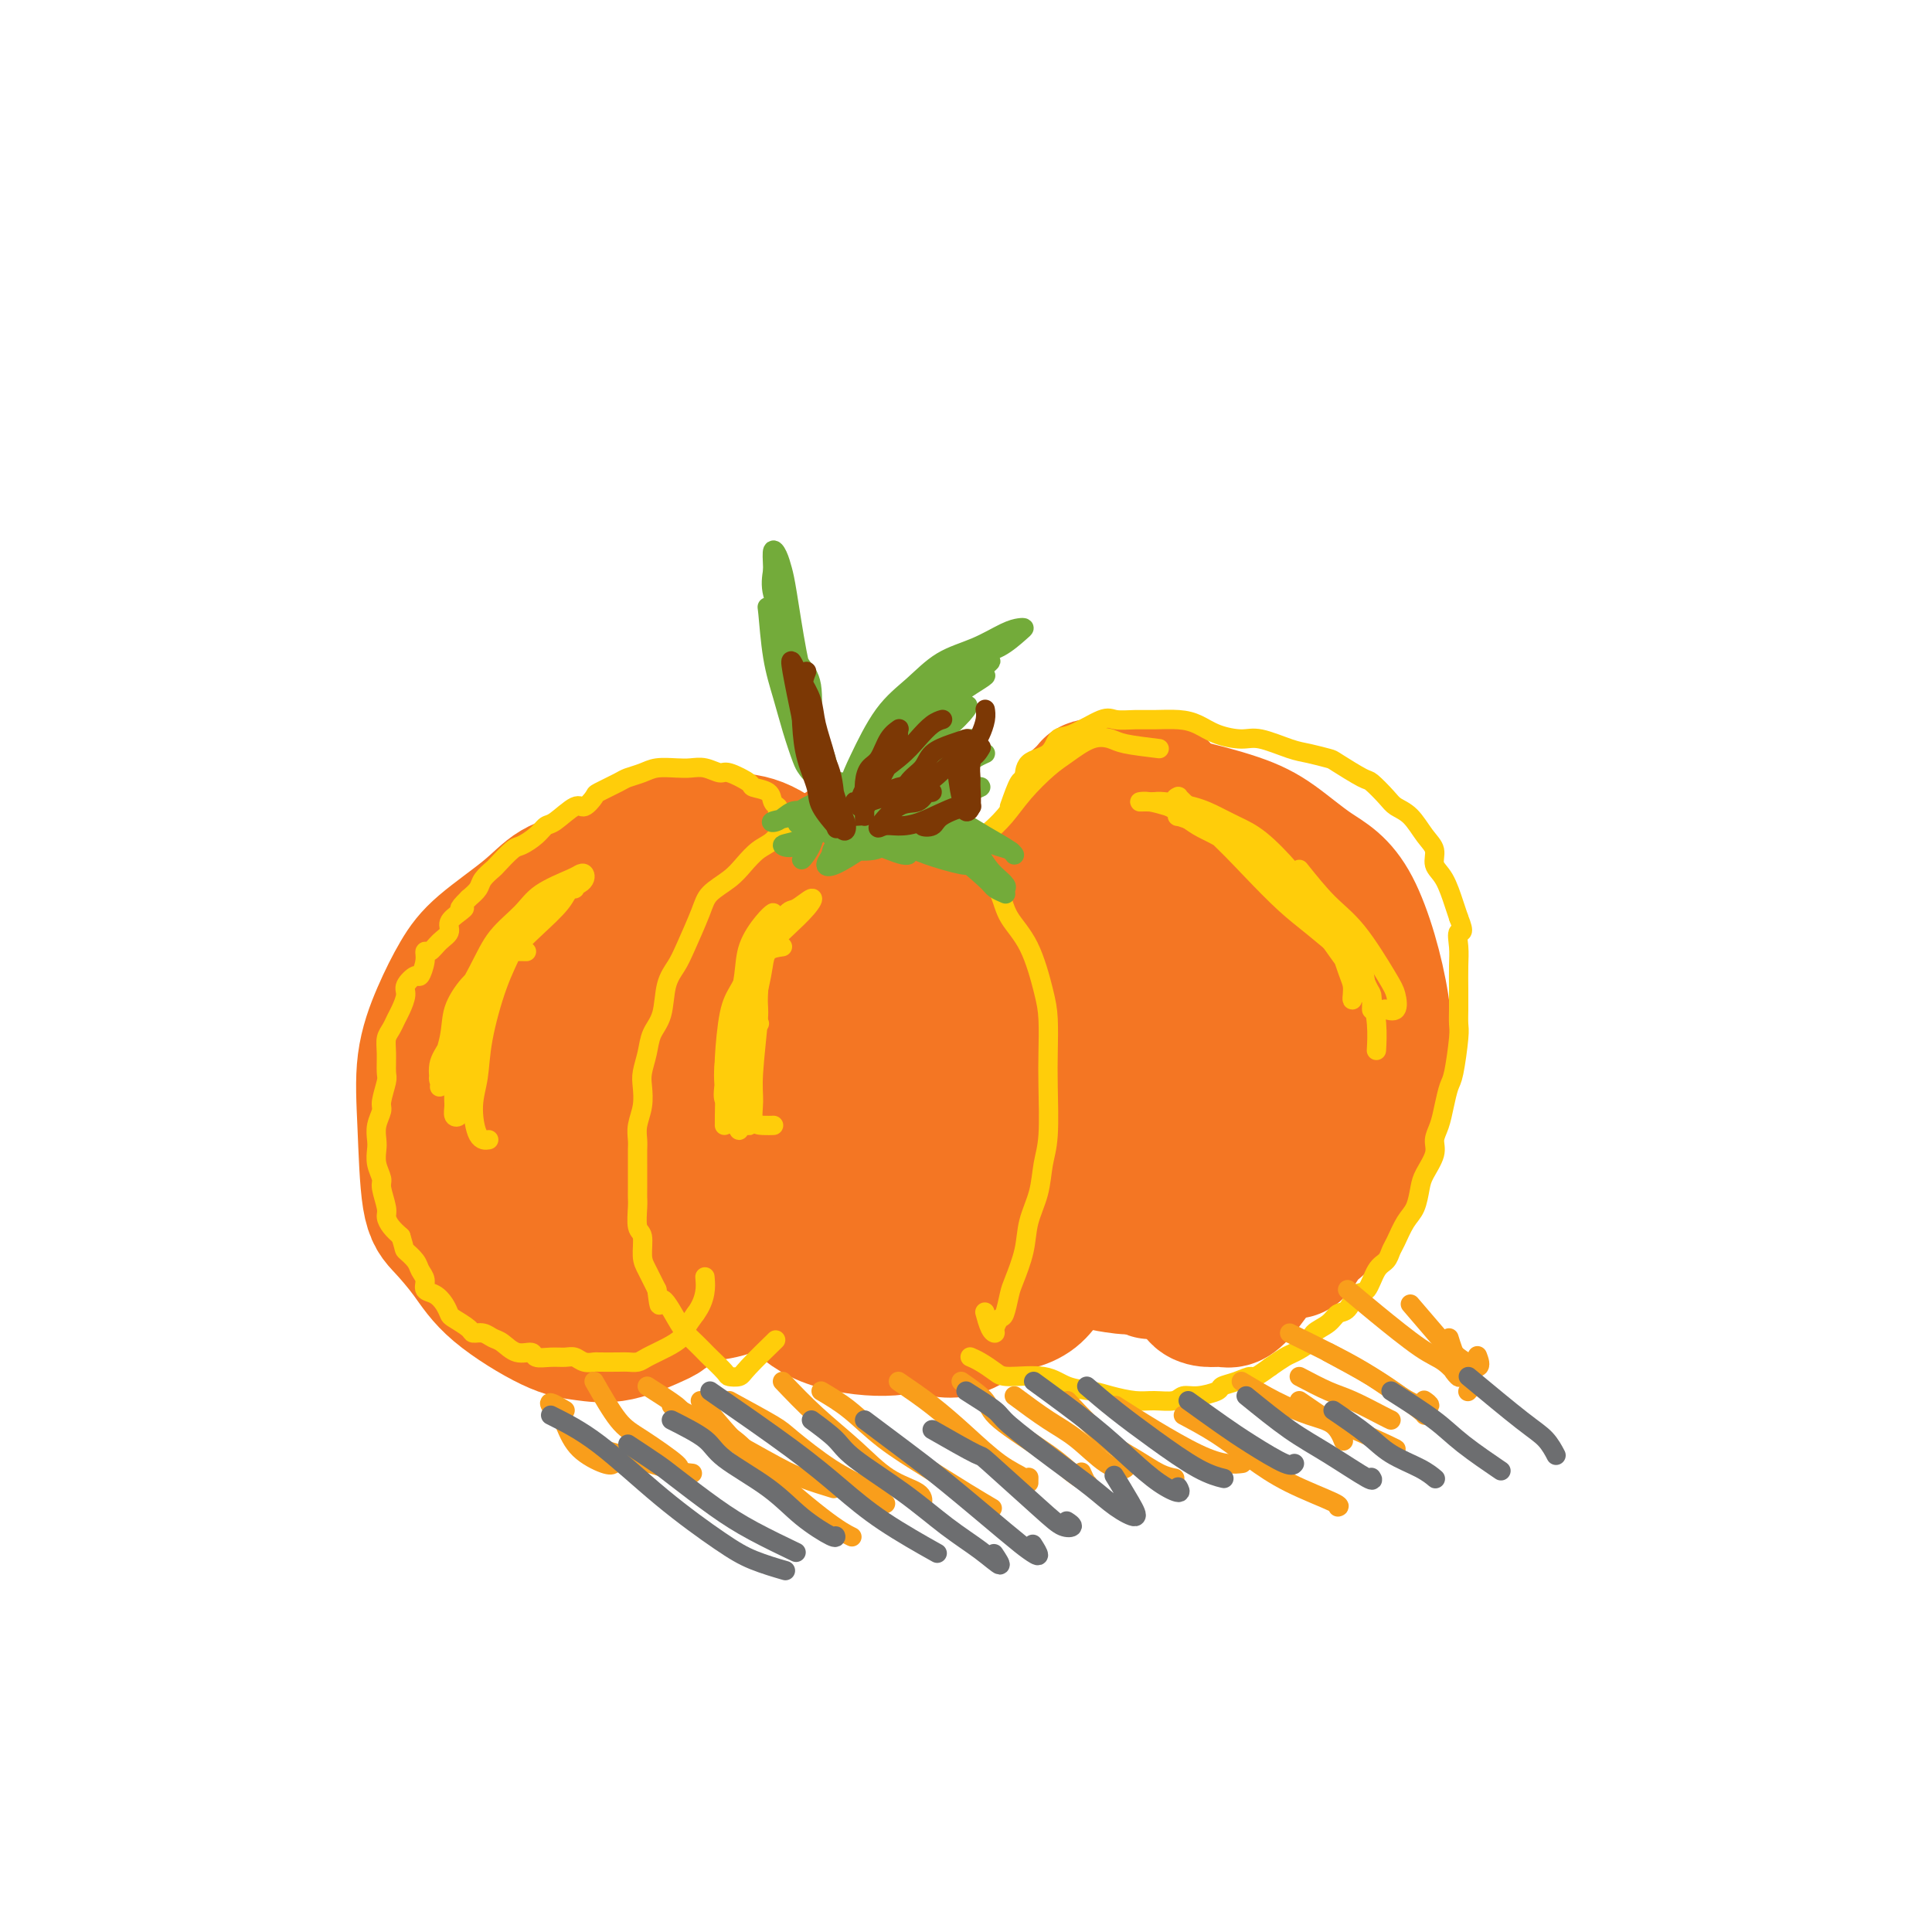 <svg viewBox='0 0 400 400' version='1.1' xmlns='http://www.w3.org/2000/svg' xmlns:xlink='http://www.w3.org/1999/xlink'><g fill='none' stroke='#F47623' stroke-width='28' stroke-linecap='round' stroke-linejoin='round'><path d='M149,181c-3.050,-0.398 -6.100,-0.796 -8,-1c-1.900,-0.204 -2.649,-0.213 -5,0c-2.351,0.213 -6.302,0.650 -9,1c-2.698,0.350 -4.143,0.614 -6,1c-1.857,0.386 -4.128,0.893 -6,2c-1.872,1.107 -3.346,2.815 -6,5c-2.654,2.185 -6.487,4.848 -9,7c-2.513,2.152 -3.705,3.794 -5,6c-1.295,2.206 -2.694,4.976 -4,8c-1.306,3.024 -2.520,6.302 -3,10c-0.480,3.698 -0.224,7.816 0,13c0.224,5.184 0.418,11.434 1,15c0.582,3.566 1.553,4.447 3,6c1.447,1.553 3.370,3.778 5,6c1.630,2.222 2.969,4.442 6,7c3.031,2.558 7.756,5.456 11,7c3.244,1.544 5.007,1.736 7,2c1.993,0.264 4.216,0.600 7,0c2.784,-0.600 6.128,-2.135 8,-3c1.872,-0.865 2.270,-1.058 6,-6c3.730,-4.942 10.790,-14.633 15,-22c4.210,-7.367 5.568,-12.411 7,-17c1.432,-4.589 2.938,-8.722 4,-13c1.062,-4.278 1.679,-8.701 2,-13c0.321,-4.299 0.346,-8.472 0,-11c-0.346,-2.528 -1.062,-3.409 -2,-5c-0.938,-1.591 -2.099,-3.890 -4,-6c-1.901,-2.110 -4.543,-4.031 -7,-5c-2.457,-0.969 -4.728,-0.984 -7,-1'/><path d='M150,174c-4.542,-1.201 -8.898,-1.203 -12,-1c-3.102,0.203 -4.949,0.610 -7,2c-2.051,1.390 -4.306,3.763 -6,5c-1.694,1.237 -2.827,1.338 -6,6c-3.173,4.662 -8.386,13.885 -11,20c-2.614,6.115 -2.631,9.122 -3,13c-0.369,3.878 -1.092,8.628 -1,13c0.092,4.372 0.998,8.364 2,12c1.002,3.636 2.101,6.914 4,10c1.899,3.086 4.598,5.981 7,8c2.402,2.019 4.508,3.164 7,4c2.492,0.836 5.370,1.363 8,2c2.630,0.637 5.012,1.385 9,0c3.988,-1.385 9.581,-4.904 14,-9c4.419,-4.096 7.662,-8.771 10,-14c2.338,-5.229 3.770,-11.013 5,-16c1.230,-4.987 2.256,-9.177 2,-13c-0.256,-3.823 -1.796,-7.279 -3,-10c-1.204,-2.721 -2.073,-4.707 -4,-7c-1.927,-2.293 -4.910,-4.892 -8,-7c-3.090,-2.108 -6.285,-3.723 -9,-5c-2.715,-1.277 -4.949,-2.214 -9,-2c-4.051,0.214 -9.920,1.579 -14,3c-4.080,1.421 -6.370,2.897 -9,6c-2.630,3.103 -5.602,7.834 -8,13c-2.398,5.166 -4.224,10.767 -5,16c-0.776,5.233 -0.501,10.098 0,14c0.501,3.902 1.227,6.840 3,10c1.773,3.160 4.593,6.543 7,9c2.407,2.457 4.402,3.988 7,5c2.598,1.012 5.799,1.506 9,2'/><path d='M129,263c4.077,0.105 9.768,-0.631 14,-2c4.232,-1.369 7.005,-3.370 10,-6c2.995,-2.630 6.212,-5.888 9,-10c2.788,-4.112 5.147,-9.079 7,-14c1.853,-4.921 3.201,-9.797 4,-14c0.799,-4.203 1.048,-7.732 0,-12c-1.048,-4.268 -3.394,-9.276 -5,-12c-1.606,-2.724 -2.471,-3.164 -4,-4c-1.529,-0.836 -3.721,-2.068 -7,-3c-3.279,-0.932 -7.644,-1.562 -11,-2c-3.356,-0.438 -5.702,-0.682 -8,0c-2.298,0.682 -4.547,2.291 -7,5c-2.453,2.709 -5.108,6.517 -7,11c-1.892,4.483 -3.019,9.642 -4,15c-0.981,5.358 -1.816,10.914 -1,18c0.816,7.086 3.284,15.702 5,21c1.716,5.298 2.679,7.279 4,9c1.321,1.721 2.998,3.183 5,4c2.002,0.817 4.327,0.989 8,1c3.673,0.011 8.693,-0.139 12,-2c3.307,-1.861 4.899,-5.432 7,-10c2.101,-4.568 4.710,-10.134 6,-15c1.290,-4.866 1.262,-9.033 1,-13c-0.262,-3.967 -0.758,-7.734 -2,-11c-1.242,-3.266 -3.229,-6.030 -5,-8c-1.771,-1.970 -3.326,-3.144 -5,-4c-1.674,-0.856 -3.468,-1.392 -5,-2c-1.532,-0.608 -2.802,-1.287 -5,0c-2.198,1.287 -5.322,4.539 -7,9c-1.678,4.461 -1.908,10.132 -1,16c0.908,5.868 2.954,11.934 5,18'/><path d='M142,246c2.030,4.642 4.604,7.247 6,9c1.396,1.753 1.612,2.654 4,3c2.388,0.346 6.946,0.137 10,-1c3.054,-1.137 4.604,-3.201 6,-7c1.396,-3.799 2.640,-9.334 3,-14c0.360,-4.666 -0.163,-8.464 -1,-12c-0.837,-3.536 -1.988,-6.810 -3,-9c-1.012,-2.190 -1.883,-3.297 -3,-4c-1.117,-0.703 -2.478,-1.001 -4,-1c-1.522,0.001 -3.206,0.302 -4,1c-0.794,0.698 -0.699,1.792 -1,6c-0.301,4.208 -0.998,11.530 -1,16c-0.002,4.470 0.692,6.088 2,8c1.308,1.912 3.231,4.118 4,5c0.769,0.882 0.385,0.441 0,0'/><path d='M187,171c-1.779,0.241 -3.559,0.481 -5,1c-1.441,0.519 -2.544,1.316 -4,2c-1.456,0.684 -3.266,1.255 -5,3c-1.734,1.745 -3.392,4.664 -5,7c-1.608,2.336 -3.166,4.088 -5,7c-1.834,2.912 -3.945,6.983 -6,12c-2.055,5.017 -4.055,10.978 -5,15c-0.945,4.022 -0.835,6.104 -1,11c-0.165,4.896 -0.606,12.607 0,18c0.606,5.393 2.260,8.469 4,11c1.740,2.531 3.567,4.516 5,6c1.433,1.484 2.471,2.467 4,4c1.529,1.533 3.548,3.617 7,5c3.452,1.383 8.338,2.065 12,2c3.662,-0.065 6.101,-0.877 9,-2c2.899,-1.123 6.258,-2.555 9,-4c2.742,-1.445 4.867,-2.901 7,-8c2.133,-5.099 4.272,-13.841 5,-20c0.728,-6.159 0.044,-9.735 0,-13c-0.044,-3.265 0.553,-6.218 0,-10c-0.553,-3.782 -2.255,-8.393 -4,-12c-1.745,-3.607 -3.534,-6.208 -5,-9c-1.466,-2.792 -2.609,-5.774 -4,-8c-1.391,-2.226 -3.031,-3.697 -5,-5c-1.969,-1.303 -4.268,-2.437 -6,-3c-1.732,-0.563 -2.898,-0.554 -5,0c-2.102,0.554 -5.141,1.654 -7,3c-1.859,1.346 -2.539,2.939 -4,5c-1.461,2.061 -3.703,4.589 -5,9c-1.297,4.411 -1.648,10.706 -2,17'/><path d='M166,215c-0.600,5.214 -1.100,9.750 0,17c1.100,7.250 3.800,17.214 6,23c2.200,5.786 3.900,7.392 5,9c1.100,1.608 1.599,3.216 4,5c2.401,1.784 6.702,3.744 10,5c3.298,1.256 5.592,1.807 8,1c2.408,-0.807 4.928,-2.974 7,-6c2.072,-3.026 3.695,-6.913 5,-12c1.305,-5.087 2.291,-11.375 3,-16c0.709,-4.625 1.141,-7.586 1,-13c-0.141,-5.414 -0.855,-13.279 -2,-18c-1.145,-4.721 -2.719,-6.297 -4,-8c-1.281,-1.703 -2.268,-3.533 -3,-5c-0.732,-1.467 -1.210,-2.571 -4,-4c-2.790,-1.429 -7.892,-3.182 -11,-4c-3.108,-0.818 -4.220,-0.702 -6,0c-1.780,0.702 -4.226,1.990 -6,4c-1.774,2.010 -2.874,4.743 -4,9c-1.126,4.257 -2.276,10.038 -2,18c0.276,7.962 1.980,18.106 4,24c2.020,5.894 4.356,7.538 6,9c1.644,1.462 2.597,2.742 4,4c1.403,1.258 3.258,2.494 7,3c3.742,0.506 9.373,0.280 13,-1c3.627,-1.280 5.250,-3.615 7,-7c1.750,-3.385 3.627,-7.819 5,-13c1.373,-5.181 2.244,-11.109 2,-16c-0.244,-4.891 -1.601,-8.744 -3,-13c-1.399,-4.256 -2.838,-8.915 -4,-11c-1.162,-2.085 -2.046,-1.596 -3,-2c-0.954,-0.404 -1.977,-1.702 -3,-3'/><path d='M208,194c-1.618,-1.126 -2.664,-1.441 -5,-1c-2.336,0.441 -5.964,1.640 -8,3c-2.036,1.360 -2.482,2.883 -4,6c-1.518,3.117 -4.110,7.829 -5,13c-0.890,5.171 -0.080,10.800 0,16c0.080,5.200 -0.572,9.970 0,14c0.572,4.030 2.366,7.319 4,10c1.634,2.681 3.107,4.753 5,6c1.893,1.247 4.206,1.667 6,2c1.794,0.333 3.068,0.578 5,-1c1.932,-1.578 4.523,-4.977 6,-8c1.477,-3.023 1.840,-5.668 2,-9c0.160,-3.332 0.116,-7.350 0,-12c-0.116,-4.650 -0.303,-9.931 -1,-13c-0.697,-3.069 -1.904,-3.926 -3,-6c-1.096,-2.074 -2.080,-5.364 -3,-7c-0.920,-1.636 -1.777,-1.617 -3,-2c-1.223,-0.383 -2.812,-1.167 -4,-2c-1.188,-0.833 -1.974,-1.715 -3,0c-1.026,1.715 -2.293,6.028 -3,11c-0.707,4.972 -0.853,10.604 0,17c0.853,6.396 2.706,13.554 4,19c1.294,5.446 2.028,9.178 3,12c0.972,2.822 2.180,4.734 3,6c0.820,1.266 1.251,1.886 3,2c1.749,0.114 4.817,-0.277 7,-2c2.183,-1.723 3.481,-4.778 4,-6c0.519,-1.222 0.260,-0.611 0,0'/><path d='M240,163c-1.766,1.447 -3.532,2.894 -5,4c-1.468,1.106 -2.638,1.872 -4,4c-1.362,2.128 -2.917,5.620 -4,10c-1.083,4.380 -1.696,9.650 -2,15c-0.304,5.350 -0.299,10.782 0,15c0.299,4.218 0.894,7.222 2,10c1.106,2.778 2.724,5.330 4,7c1.276,1.670 2.210,2.459 3,3c0.790,0.541 1.436,0.836 2,1c0.564,0.164 1.047,0.198 1,-3c-0.047,-3.198 -0.625,-9.629 -1,-14c-0.375,-4.371 -0.548,-6.683 -1,-9c-0.452,-2.317 -1.184,-4.640 -2,-7c-0.816,-2.360 -1.716,-4.756 -2,-7c-0.284,-2.244 0.048,-4.335 0,-7c-0.048,-2.665 -0.476,-5.904 0,-8c0.476,-2.096 1.858,-3.051 3,-4c1.142,-0.949 2.045,-1.894 3,-3c0.955,-1.106 1.960,-2.372 3,-3c1.040,-0.628 2.113,-0.617 5,0c2.887,0.617 7.587,1.842 11,3c3.413,1.158 5.540,2.251 8,4c2.460,1.749 5.254,4.155 8,6c2.746,1.845 5.445,3.130 8,8c2.555,4.870 4.966,13.324 6,20c1.034,6.676 0.689,11.573 0,16c-0.689,4.427 -1.724,8.384 -3,12c-1.276,3.616 -2.793,6.890 -4,9c-1.207,2.110 -2.103,3.055 -3,4'/><path d='M276,249c-2.574,5.061 -4.010,5.212 -5,6c-0.990,0.788 -1.533,2.211 -2,3c-0.467,0.789 -0.856,0.944 -1,1c-0.144,0.056 -0.042,0.013 0,-4c0.042,-4.013 0.023,-11.998 0,-18c-0.023,-6.002 -0.049,-10.022 -1,-14c-0.951,-3.978 -2.827,-7.914 -4,-12c-1.173,-4.086 -1.643,-8.321 -3,-12c-1.357,-3.679 -3.602,-6.802 -5,-9c-1.398,-2.198 -1.948,-3.470 -3,-5c-1.052,-1.530 -2.607,-3.316 -4,-5c-1.393,-1.684 -2.626,-3.264 -4,-4c-1.374,-0.736 -2.891,-0.628 -4,-1c-1.109,-0.372 -1.811,-1.224 -3,-2c-1.189,-0.776 -2.866,-1.476 -4,-2c-1.134,-0.524 -1.725,-0.872 -2,-1c-0.275,-0.128 -0.232,-0.037 -1,0c-0.768,0.037 -2.346,0.021 -3,0c-0.654,-0.021 -0.386,-0.048 -1,0c-0.614,0.048 -2.112,0.171 -3,1c-0.888,0.829 -1.166,2.365 -2,4c-0.834,1.635 -2.222,3.369 -3,5c-0.778,1.631 -0.944,3.160 -1,5c-0.056,1.840 -0.003,3.990 0,5c0.003,1.010 -0.045,0.880 0,-1c0.045,-1.880 0.183,-5.509 1,-8c0.817,-2.491 2.312,-3.843 3,-6c0.688,-2.157 0.570,-5.119 1,-7c0.430,-1.881 1.409,-2.680 2,-3c0.591,-0.320 0.796,-0.160 1,0'/><path d='M225,165c1.403,-4.006 0.911,-1.522 0,1c-0.911,2.522 -2.239,5.082 -3,8c-0.761,2.918 -0.954,6.192 -1,11c-0.046,4.808 0.054,11.148 0,16c-0.054,4.852 -0.264,8.216 0,11c0.264,2.784 1.001,4.989 2,6c0.999,1.011 2.259,0.829 3,1c0.741,0.171 0.964,0.695 2,0c1.036,-0.695 2.884,-2.609 4,-4c1.116,-1.391 1.501,-2.260 3,-5c1.499,-2.740 4.111,-7.351 5,-10c0.889,-2.649 0.054,-3.335 0,-4c-0.054,-0.665 0.672,-1.308 1,-2c0.328,-0.692 0.256,-1.431 0,1c-0.256,2.431 -0.698,8.034 -1,13c-0.302,4.966 -0.466,9.296 -1,13c-0.534,3.704 -1.440,6.783 -2,9c-0.560,2.217 -0.775,3.571 -1,5c-0.225,1.429 -0.459,2.933 -1,4c-0.541,1.067 -1.390,1.697 -2,2c-0.610,0.303 -0.983,0.277 -1,0c-0.017,-0.277 0.320,-0.807 0,-2c-0.320,-1.193 -1.299,-3.050 -1,-5c0.299,-1.950 1.876,-3.993 3,-5c1.124,-1.007 1.795,-0.978 3,-1c1.205,-0.022 2.945,-0.096 4,0c1.055,0.096 1.426,0.363 2,1c0.574,0.637 1.350,1.645 1,4c-0.350,2.355 -1.825,6.057 -3,9c-1.175,2.943 -2.050,5.127 -3,7c-0.950,1.873 -1.975,3.437 -3,5'/><path d='M235,254c-1.748,3.681 -1.618,2.384 -2,2c-0.382,-0.384 -1.277,0.144 -1,0c0.277,-0.144 1.725,-0.959 3,-2c1.275,-1.041 2.377,-2.308 4,-4c1.623,-1.692 3.768,-3.808 6,-6c2.232,-2.192 4.550,-4.461 7,-7c2.450,-2.539 5.030,-5.348 7,-7c1.970,-1.652 3.328,-2.147 3,-2c-0.328,0.147 -2.344,0.935 -5,3c-2.656,2.065 -5.954,5.408 -9,8c-3.046,2.592 -5.842,4.434 -8,6c-2.158,1.566 -3.678,2.855 -5,4c-1.322,1.145 -2.445,2.147 -3,3c-0.555,0.853 -0.540,1.559 -1,2c-0.460,0.441 -1.394,0.618 0,1c1.394,0.382 5.118,0.968 8,1c2.882,0.032 4.924,-0.490 7,-1c2.076,-0.510 4.186,-1.007 6,-2c1.814,-0.993 3.333,-2.483 4,-3c0.667,-0.517 0.481,-0.062 -1,0c-1.481,0.062 -4.256,-0.268 -7,0c-2.744,0.268 -5.457,1.133 -8,2c-2.543,0.867 -4.916,1.737 -7,3c-2.084,1.263 -3.878,2.918 -5,4c-1.122,1.082 -1.573,1.590 -1,2c0.573,0.410 2.170,0.723 4,1c1.830,0.277 3.893,0.517 7,0c3.107,-0.517 7.260,-1.793 10,-3c2.740,-1.207 4.069,-2.345 5,-3c0.931,-0.655 1.466,-0.828 2,-1'/><path d='M255,255c2.374,-1.015 -0.191,-0.052 -2,0c-1.809,0.052 -2.861,-0.806 -5,0c-2.139,0.806 -5.364,3.277 -7,5c-1.636,1.723 -1.681,2.699 -2,3c-0.319,0.301 -0.910,-0.074 -1,0c-0.090,0.074 0.322,0.597 1,0c0.678,-0.597 1.622,-2.313 2,-3c0.378,-0.687 0.189,-0.343 0,0'/><path d='M261,241c-1.113,2.046 -2.225,4.091 -3,6c-0.775,1.909 -1.212,3.680 -2,5c-0.788,1.320 -1.925,2.188 -3,4c-1.075,1.812 -2.087,4.566 -3,6c-0.913,1.434 -1.727,1.547 -2,2c-0.273,0.453 -0.005,1.247 0,2c0.005,0.753 -0.255,1.464 0,2c0.255,0.536 1.023,0.895 2,1c0.977,0.105 2.163,-0.045 3,0c0.837,0.045 1.326,0.285 2,0c0.674,-0.285 1.532,-1.097 3,-3c1.468,-1.903 3.545,-4.899 5,-7c1.455,-2.101 2.287,-3.306 3,-5c0.713,-1.694 1.305,-3.876 2,-6c0.695,-2.124 1.492,-4.189 2,-6c0.508,-1.811 0.727,-3.368 1,-6c0.273,-2.632 0.600,-6.339 0,-9c-0.600,-2.661 -2.126,-4.277 -3,-6c-0.874,-1.723 -1.094,-3.554 -2,-5c-0.906,-1.446 -2.497,-2.507 -4,-5c-1.503,-2.493 -2.917,-6.417 -4,-9c-1.083,-2.583 -1.834,-3.827 -3,-5c-1.166,-1.173 -2.747,-2.277 -4,-3c-1.253,-0.723 -2.178,-1.064 -3,-2c-0.822,-0.936 -1.540,-2.467 -4,-3c-2.460,-0.533 -6.662,-0.066 -9,0c-2.338,0.066 -2.811,-0.267 -4,0c-1.189,0.267 -3.095,1.133 -5,2'/><path d='M226,191c-3.624,0.770 -3.683,1.694 -4,2c-0.317,0.306 -0.890,-0.007 -1,0c-0.110,0.007 0.243,0.334 1,0c0.757,-0.334 1.917,-1.327 3,-2c1.083,-0.673 2.089,-1.024 2,-1c-0.089,0.024 -1.271,0.423 -3,1c-1.729,0.577 -4.004,1.333 -6,2c-1.996,0.667 -3.713,1.244 -5,2c-1.287,0.756 -2.142,1.691 -3,2c-0.858,0.309 -1.717,-0.009 -2,0c-0.283,0.009 0.012,0.346 1,0c0.988,-0.346 2.670,-1.374 4,-2c1.330,-0.626 2.308,-0.852 4,-2c1.692,-1.148 4.097,-3.220 5,-4c0.903,-0.780 0.302,-0.269 0,0c-0.302,0.269 -0.305,0.295 -1,1c-0.695,0.705 -2.081,2.087 -3,3c-0.919,0.913 -1.371,1.355 -2,2c-0.629,0.645 -1.437,1.492 -2,2c-0.563,0.508 -0.882,0.675 -1,1c-0.118,0.325 -0.034,0.807 0,1c0.034,0.193 0.017,0.096 0,0'/></g>
<g fill='none' stroke='#FFCD0A' stroke-width='4' stroke-linecap='round' stroke-linejoin='round'><path d='M162,173c-0.451,-2.016 -0.903,-4.032 -1,-5c-0.097,-0.968 0.160,-0.888 0,-1c-0.160,-0.112 -0.736,-0.416 -1,-1c-0.264,-0.584 -0.216,-1.448 -1,-2c-0.784,-0.552 -2.401,-0.793 -3,-1c-0.599,-0.207 -0.180,-0.381 -1,-1c-0.820,-0.619 -2.879,-1.682 -4,-2c-1.121,-0.318 -1.304,0.110 -2,0c-0.696,-0.110 -1.904,-0.759 -3,-1c-1.096,-0.241 -2.080,-0.075 -3,0c-0.920,0.075 -1.777,0.061 -3,0c-1.223,-0.061 -2.811,-0.167 -4,0c-1.189,0.167 -1.977,0.607 -3,1c-1.023,0.393 -2.281,0.741 -3,1c-0.719,0.259 -0.901,0.431 -2,1c-1.099,0.569 -3.117,1.536 -4,2c-0.883,0.464 -0.631,0.424 -1,1c-0.369,0.576 -1.357,1.768 -2,2c-0.643,0.232 -0.939,-0.494 -2,0c-1.061,0.494 -2.888,2.210 -4,3c-1.112,0.790 -1.510,0.653 -2,1c-0.490,0.347 -1.072,1.177 -2,2c-0.928,0.823 -2.203,1.638 -3,2c-0.797,0.362 -1.116,0.271 -2,1c-0.884,0.729 -2.334,2.278 -3,3c-0.666,0.722 -0.550,0.616 -1,1c-0.450,0.384 -1.467,1.257 -2,2c-0.533,0.743 -0.581,1.355 -1,2c-0.419,0.645 -1.210,1.322 -2,2'/><path d='M97,186c-2.985,2.893 -1.447,2.126 -1,2c0.447,-0.126 -0.198,0.391 -1,1c-0.802,0.609 -1.760,1.311 -2,2c-0.240,0.689 0.238,1.366 0,2c-0.238,0.634 -1.191,1.225 -2,2c-0.809,0.775 -1.472,1.733 -2,2c-0.528,0.267 -0.920,-0.157 -1,0c-0.080,0.157 0.151,0.894 0,2c-0.151,1.106 -0.684,2.579 -1,3c-0.316,0.421 -0.413,-0.211 -1,0c-0.587,0.211 -1.663,1.264 -2,2c-0.337,0.736 0.063,1.155 0,2c-0.063,0.845 -0.591,2.115 -1,3c-0.409,0.885 -0.698,1.386 -1,2c-0.302,0.614 -0.616,1.342 -1,2c-0.384,0.658 -0.839,1.248 -1,2c-0.161,0.752 -0.028,1.667 0,3c0.028,1.333 -0.049,3.084 0,4c0.049,0.916 0.223,0.998 0,2c-0.223,1.002 -0.844,2.925 -1,4c-0.156,1.075 0.153,1.302 0,2c-0.153,0.698 -0.769,1.868 -1,3c-0.231,1.132 -0.077,2.227 0,3c0.077,0.773 0.077,1.226 0,2c-0.077,0.774 -0.231,1.870 0,3c0.231,1.130 0.849,2.295 1,3c0.151,0.705 -0.164,0.951 0,2c0.164,1.049 0.807,2.900 1,4c0.193,1.100 -0.063,1.450 0,2c0.063,0.550 0.447,1.300 1,2c0.553,0.700 1.277,1.350 2,2'/><path d='M83,256c0.890,2.905 0.615,2.666 1,3c0.385,0.334 1.429,1.240 2,2c0.571,0.760 0.667,1.372 1,2c0.333,0.628 0.902,1.271 1,2c0.098,0.729 -0.274,1.542 0,2c0.274,0.458 1.194,0.560 2,1c0.806,0.440 1.496,1.218 2,2c0.504,0.782 0.820,1.568 1,2c0.180,0.432 0.222,0.511 1,1c0.778,0.489 2.291,1.386 3,2c0.709,0.614 0.615,0.943 1,1c0.385,0.057 1.249,-0.157 2,0c0.751,0.157 1.390,0.687 2,1c0.610,0.313 1.191,0.409 2,1c0.809,0.591 1.844,1.675 3,2c1.156,0.325 2.431,-0.110 3,0c0.569,0.110 0.431,0.765 1,1c0.569,0.235 1.845,0.049 3,0c1.155,-0.049 2.191,0.039 3,0c0.809,-0.039 1.393,-0.207 2,0c0.607,0.207 1.236,0.787 2,1c0.764,0.213 1.661,0.058 2,0c0.339,-0.058 0.119,-0.018 1,0c0.881,0.018 2.861,0.013 4,0c1.139,-0.013 1.436,-0.034 2,0c0.564,0.034 1.393,0.123 2,0c0.607,-0.123 0.991,-0.458 2,-1c1.009,-0.542 2.641,-1.290 4,-2c1.359,-0.710 2.443,-1.384 3,-2c0.557,-0.616 0.588,-1.176 1,-2c0.412,-0.824 1.206,-1.912 2,-3'/><path d='M144,272c2.311,-3.111 2.089,-5.889 2,-7c-0.089,-1.111 -0.044,-0.556 0,0'/><path d='M168,169c-1.845,0.547 -3.689,1.094 -5,2c-1.311,0.906 -2.088,2.171 -3,3c-0.912,0.829 -1.958,1.222 -3,2c-1.042,0.778 -2.079,1.941 -3,3c-0.921,1.059 -1.727,2.016 -3,3c-1.273,0.984 -3.014,1.997 -4,3c-0.986,1.003 -1.219,1.997 -2,4c-0.781,2.003 -2.111,5.014 -3,7c-0.889,1.986 -1.337,2.946 -2,4c-0.663,1.054 -1.540,2.200 -2,4c-0.460,1.800 -0.502,4.252 -1,6c-0.498,1.748 -1.453,2.792 -2,4c-0.547,1.208 -0.686,2.581 -1,4c-0.314,1.419 -0.802,2.884 -1,4c-0.198,1.116 -0.106,1.884 0,3c0.106,1.116 0.224,2.579 0,4c-0.224,1.421 -0.792,2.801 -1,4c-0.208,1.199 -0.056,2.219 0,3c0.056,0.781 0.015,1.323 0,2c-0.015,0.677 -0.005,1.488 0,3c0.005,1.512 0.005,3.726 0,5c-0.005,1.274 -0.016,1.608 0,2c0.016,0.392 0.059,0.841 0,2c-0.059,1.159 -0.220,3.026 0,4c0.220,0.974 0.822,1.055 1,2c0.178,0.945 -0.067,2.754 0,4c0.067,1.246 0.448,1.927 1,3c0.552,1.073 1.276,2.536 2,4'/><path d='M136,267c0.689,5.512 0.413,2.293 1,2c0.587,-0.293 2.039,2.339 3,4c0.961,1.661 1.431,2.350 2,3c0.569,0.650 1.236,1.260 2,2c0.764,0.740 1.623,1.611 2,2c0.377,0.389 0.272,0.298 1,1c0.728,0.702 2.291,2.198 3,3c0.709,0.802 0.566,0.911 1,1c0.434,0.089 1.446,0.158 2,0c0.554,-0.158 0.649,-0.542 2,-2c1.351,-1.458 3.957,-3.988 5,-5c1.043,-1.012 0.521,-0.506 0,0'/><path d='M194,174c0.404,0.075 0.808,0.150 1,0c0.192,-0.150 0.171,-0.527 1,0c0.829,0.527 2.508,1.956 4,3c1.492,1.044 2.799,1.703 4,3c1.201,1.297 2.297,3.232 3,5c0.703,1.768 1.011,3.367 2,5c0.989,1.633 2.657,3.299 4,6c1.343,2.701 2.361,6.438 3,9c0.639,2.562 0.900,3.951 1,6c0.100,2.049 0.039,4.759 0,7c-0.039,2.241 -0.056,4.012 0,7c0.056,2.988 0.185,7.192 0,10c-0.185,2.808 -0.683,4.219 -1,6c-0.317,1.781 -0.452,3.931 -1,6c-0.548,2.069 -1.509,4.057 -2,6c-0.491,1.943 -0.513,3.839 -1,6c-0.487,2.161 -1.441,4.585 -2,6c-0.559,1.415 -0.723,1.819 -1,3c-0.277,1.181 -0.665,3.139 -1,4c-0.335,0.861 -0.615,0.626 -1,1c-0.385,0.374 -0.874,1.357 -1,2c-0.126,0.643 0.111,0.946 0,1c-0.111,0.054 -0.568,-0.139 -1,-1c-0.432,-0.861 -0.838,-2.389 -1,-3c-0.162,-0.611 -0.081,-0.306 0,0'/><path d='M209,167c0.733,-2.081 1.467,-4.162 2,-5c0.533,-0.838 0.867,-0.432 1,-1c0.133,-0.568 0.067,-2.111 1,-3c0.933,-0.889 2.867,-1.124 4,-2c1.133,-0.876 1.464,-2.392 2,-3c0.536,-0.608 1.275,-0.306 3,-1c1.725,-0.694 4.436,-2.383 6,-3c1.564,-0.617 1.983,-0.163 3,0c1.017,0.163 2.633,0.036 4,0c1.367,-0.036 2.484,0.019 4,0c1.516,-0.019 3.432,-0.112 5,0c1.568,0.112 2.790,0.429 4,1c1.210,0.571 2.409,1.396 4,2c1.591,0.604 3.575,0.989 5,1c1.425,0.011 2.290,-0.350 4,0c1.710,0.350 4.266,1.411 6,2c1.734,0.589 2.648,0.705 4,1c1.352,0.295 3.143,0.768 4,1c0.857,0.232 0.781,0.222 2,1c1.219,0.778 3.733,2.342 5,3c1.267,0.658 1.287,0.410 2,1c0.713,0.590 2.118,2.020 3,3c0.882,0.980 1.240,1.512 2,2c0.760,0.488 1.922,0.933 3,2c1.078,1.067 2.071,2.758 3,4c0.929,1.242 1.793,2.037 2,3c0.207,0.963 -0.244,2.093 0,3c0.244,0.907 1.181,1.590 2,3c0.819,1.410 1.520,3.546 2,5c0.480,1.454 0.740,2.227 1,3'/><path d='M302,190c1.547,3.793 0.415,2.776 0,3c-0.415,0.224 -0.111,1.688 0,3c0.111,1.312 0.031,2.472 0,4c-0.031,1.528 -0.011,3.425 0,5c0.011,1.575 0.014,2.829 0,4c-0.014,1.171 -0.045,2.259 0,3c0.045,0.741 0.167,1.136 0,3c-0.167,1.864 -0.623,5.199 -1,7c-0.377,1.801 -0.673,2.070 -1,3c-0.327,0.930 -0.683,2.521 -1,4c-0.317,1.479 -0.596,2.845 -1,4c-0.404,1.155 -0.934,2.098 -1,3c-0.066,0.902 0.330,1.762 0,3c-0.330,1.238 -1.388,2.853 -2,4c-0.612,1.147 -0.780,1.826 -1,3c-0.220,1.174 -0.492,2.843 -1,4c-0.508,1.157 -1.252,1.802 -2,3c-0.748,1.198 -1.499,2.949 -2,4c-0.501,1.051 -0.753,1.403 -1,2c-0.247,0.597 -0.489,1.439 -1,2c-0.511,0.561 -1.292,0.842 -2,2c-0.708,1.158 -1.343,3.192 -2,4c-0.657,0.808 -1.336,0.391 -2,1c-0.664,0.609 -1.314,2.246 -2,3c-0.686,0.754 -1.409,0.626 -2,1c-0.591,0.374 -1.049,1.251 -2,2c-0.951,0.749 -2.393,1.369 -3,2c-0.607,0.631 -0.379,1.272 -1,2c-0.621,0.728 -2.090,1.542 -3,2c-0.910,0.458 -1.260,0.559 -2,1c-0.740,0.441 -1.870,1.220 -3,2'/><path d='M263,283c-3.866,2.881 -3.532,2.082 -4,2c-0.468,-0.082 -1.740,0.551 -3,1c-1.260,0.449 -2.510,0.713 -3,1c-0.490,0.287 -0.220,0.599 -1,1c-0.780,0.401 -2.608,0.893 -4,1c-1.392,0.107 -2.347,-0.170 -3,0c-0.653,0.170 -1.005,0.788 -2,1c-0.995,0.212 -2.632,0.016 -4,0c-1.368,-0.016 -2.466,0.146 -4,0c-1.534,-0.146 -3.503,-0.599 -5,-1c-1.497,-0.401 -2.522,-0.751 -4,-1c-1.478,-0.249 -3.411,-0.399 -5,-1c-1.589,-0.601 -2.836,-1.653 -5,-2c-2.164,-0.347 -5.246,0.012 -7,0c-1.754,-0.012 -2.182,-0.395 -3,-1c-0.818,-0.605 -2.028,-1.432 -3,-2c-0.972,-0.568 -1.706,-0.877 -2,-1c-0.294,-0.123 -0.147,-0.062 0,0'/><path d='M240,155c-2.706,-0.330 -5.412,-0.659 -7,-1c-1.588,-0.341 -2.059,-0.693 -3,-1c-0.941,-0.307 -2.351,-0.567 -4,0c-1.649,0.567 -3.535,1.963 -5,3c-1.465,1.037 -2.509,1.714 -4,3c-1.491,1.286 -3.431,3.180 -5,5c-1.569,1.820 -2.769,3.567 -4,5c-1.231,1.433 -2.495,2.552 -3,3c-0.505,0.448 -0.253,0.224 0,0'/></g>
<g fill='none' stroke='#73AB3A' stroke-width='4' stroke-linecap='round' stroke-linejoin='round'><path d='M160,118c-0.249,1.543 -0.499,3.087 0,5c0.499,1.913 1.745,4.197 3,8c1.255,3.803 2.518,9.127 4,14c1.482,4.873 3.181,9.296 4,12c0.819,2.704 0.757,3.687 1,5c0.243,1.313 0.792,2.954 1,4c0.208,1.046 0.074,1.496 0,2c-0.074,0.504 -0.087,1.063 0,1c0.087,-0.063 0.275,-0.748 0,-2c-0.275,-1.252 -1.014,-3.071 -2,-5c-0.986,-1.929 -2.219,-3.969 -3,-6c-0.781,-2.031 -1.110,-4.054 -2,-7c-0.890,-2.946 -2.343,-6.817 -3,-9c-0.657,-2.183 -0.519,-2.679 -1,-4c-0.481,-1.321 -1.579,-3.468 -2,-5c-0.421,-1.532 -0.163,-2.450 0,-3c0.163,-0.550 0.232,-0.733 0,-1c-0.232,-0.267 -0.764,-0.619 -1,-1c-0.236,-0.381 -0.176,-0.793 0,1c0.176,1.793 0.467,5.789 1,9c0.533,3.211 1.310,5.636 2,8c0.690,2.364 1.295,4.665 2,7c0.705,2.335 1.509,4.703 2,6c0.491,1.297 0.668,1.523 1,2c0.332,0.477 0.820,1.205 1,1c0.180,-0.205 0.051,-1.344 0,-3c-0.051,-1.656 -0.026,-3.828 0,-6'/><path d='M168,151c-0.134,-2.608 -0.470,-4.628 -1,-7c-0.530,-2.372 -1.256,-5.097 -2,-9c-0.744,-3.903 -1.506,-8.986 -2,-12c-0.494,-3.014 -0.720,-3.961 -1,-5c-0.280,-1.039 -0.614,-2.169 -1,-3c-0.386,-0.831 -0.823,-1.362 -1,-1c-0.177,0.362 -0.093,1.616 0,4c0.093,2.384 0.197,5.897 1,9c0.803,3.103 2.306,5.797 3,9c0.694,3.203 0.578,6.917 1,10c0.422,3.083 1.383,5.535 2,7c0.617,1.465 0.891,1.942 1,2c0.109,0.058 0.054,-0.303 0,-1c-0.054,-0.697 -0.107,-1.730 0,-4c0.107,-2.270 0.374,-5.776 0,-8c-0.374,-2.224 -1.390,-3.167 -2,-4c-0.610,-0.833 -0.813,-1.556 -1,-2c-0.187,-0.444 -0.359,-0.610 0,1c0.359,1.610 1.249,4.997 2,8c0.751,3.003 1.364,5.624 2,8c0.636,2.376 1.295,4.507 2,6c0.705,1.493 1.457,2.349 2,3c0.543,0.651 0.877,1.098 1,1c0.123,-0.098 0.035,-0.742 0,-1c-0.035,-0.258 -0.018,-0.129 0,0'/><path d='M177,169c-0.431,-0.686 -0.862,-1.372 -1,-2c-0.138,-0.628 0.016,-1.198 0,-2c-0.016,-0.802 -0.201,-1.835 0,-3c0.201,-1.165 0.789,-2.460 2,-5c1.211,-2.540 3.044,-6.323 5,-9c1.956,-2.677 4.033,-4.248 6,-6c1.967,-1.752 3.823,-3.685 6,-5c2.177,-1.315 4.674,-2.012 7,-3c2.326,-0.988 4.482,-2.269 6,-3c1.518,-0.731 2.397,-0.913 3,-1c0.603,-0.087 0.931,-0.078 1,0c0.069,0.078 -0.120,0.227 -1,1c-0.880,0.773 -2.452,2.170 -4,3c-1.548,0.830 -3.073,1.092 -5,2c-1.927,0.908 -4.257,2.461 -6,4c-1.743,1.539 -2.898,3.063 -5,5c-2.102,1.937 -5.152,4.288 -7,6c-1.848,1.712 -2.495,2.785 -3,4c-0.505,1.215 -0.866,2.573 -1,3c-0.134,0.427 -0.039,-0.079 0,0c0.039,0.079 0.022,0.741 0,1c-0.022,0.259 -0.050,0.116 1,-1c1.050,-1.116 3.179,-3.205 5,-5c1.821,-1.795 3.333,-3.296 5,-5c1.667,-1.704 3.487,-3.613 5,-5c1.513,-1.387 2.718,-2.254 4,-3c1.282,-0.746 2.641,-1.373 4,-2'/><path d='M204,138c3.131,-2.754 -1.042,0.362 -3,2c-1.958,1.638 -1.700,1.800 -4,4c-2.300,2.200 -7.159,6.439 -10,9c-2.841,2.561 -3.663,3.444 -5,5c-1.337,1.556 -3.190,3.785 -4,5c-0.810,1.215 -0.576,1.417 -1,2c-0.424,0.583 -1.505,1.547 -1,1c0.505,-0.547 2.596,-2.605 4,-4c1.404,-1.395 2.119,-2.126 4,-4c1.881,-1.874 4.927,-4.889 7,-7c2.073,-2.111 3.175,-3.318 5,-5c1.825,-1.682 4.375,-3.839 6,-5c1.625,-1.161 2.324,-1.325 2,-1c-0.324,0.325 -1.673,1.140 -3,2c-1.327,0.860 -2.632,1.764 -5,4c-2.368,2.236 -5.800,5.804 -8,8c-2.200,2.196 -3.170,3.022 -4,4c-0.830,0.978 -1.521,2.109 -2,3c-0.479,0.891 -0.746,1.542 0,1c0.746,-0.542 2.504,-2.279 4,-4c1.496,-1.721 2.729,-3.427 4,-5c1.271,-1.573 2.578,-3.012 4,-4c1.422,-0.988 2.958,-1.526 4,-2c1.042,-0.474 1.589,-0.884 2,-1c0.411,-0.116 0.688,0.062 0,1c-0.688,0.938 -2.339,2.637 -4,4c-1.661,1.363 -3.332,2.389 -5,4c-1.668,1.611 -3.334,3.805 -5,6'/><path d='M186,161c-1.777,2.610 -0.221,2.133 0,2c0.221,-0.133 -0.895,0.076 -1,0c-0.105,-0.076 0.801,-0.437 2,-1c1.199,-0.563 2.691,-1.328 4,-2c1.309,-0.672 2.437,-1.250 4,-2c1.563,-0.750 3.563,-1.674 5,-2c1.437,-0.326 2.311,-0.056 3,0c0.689,0.056 1.194,-0.101 1,0c-0.194,0.101 -1.087,0.461 -2,1c-0.913,0.539 -1.845,1.256 -3,2c-1.155,0.744 -2.534,1.514 -4,2c-1.466,0.486 -3.018,0.688 -4,1c-0.982,0.312 -1.394,0.735 -2,1c-0.606,0.265 -1.405,0.372 -1,0c0.405,-0.372 2.016,-1.223 3,-2c0.984,-0.777 1.342,-1.478 2,-2c0.658,-0.522 1.617,-0.863 2,-1c0.383,-0.137 0.192,-0.068 0,0'/><path d='M196,157c-2.153,1.434 -4.305,2.867 -6,4c-1.695,1.133 -2.932,1.965 -4,3c-1.068,1.035 -1.968,2.275 -3,4c-1.032,1.725 -2.195,3.937 -3,5c-0.805,1.063 -1.250,0.978 -1,1c0.250,0.022 1.196,0.151 2,0c0.804,-0.151 1.464,-0.583 2,-1c0.536,-0.417 0.946,-0.819 3,-2c2.054,-1.181 5.751,-3.140 8,-4c2.249,-0.860 3.051,-0.620 4,-1c0.949,-0.380 2.044,-1.381 3,-2c0.956,-0.619 1.773,-0.857 2,-1c0.227,-0.143 -0.136,-0.192 -1,0c-0.864,0.192 -2.230,0.625 -4,1c-1.770,0.375 -3.944,0.693 -6,1c-2.056,0.307 -3.993,0.603 -7,1c-3.007,0.397 -7.085,0.895 -10,1c-2.915,0.105 -4.668,-0.182 -6,0c-1.332,0.182 -2.245,0.833 -3,1c-0.755,0.167 -1.354,-0.152 -1,0c0.354,0.152 1.661,0.773 3,1c1.339,0.227 2.710,0.061 4,0c1.290,-0.061 2.501,-0.016 4,0c1.499,0.016 3.288,0.004 5,0c1.712,-0.004 3.346,-0.001 5,0c1.654,0.001 3.327,0.001 5,0'/><path d='M191,169c4.111,-0.067 1.889,-0.733 1,-1c-0.889,-0.267 -0.444,-0.133 0,0'/><path d='M178,172c3.383,0.875 6.765,1.751 9,2c2.235,0.249 3.321,-0.127 4,0c0.679,0.127 0.950,0.759 1,1c0.050,0.241 -0.123,0.093 -1,0c-0.877,-0.093 -2.459,-0.129 -4,0c-1.541,0.129 -3.040,0.423 -5,0c-1.960,-0.423 -4.382,-1.563 -6,-2c-1.618,-0.437 -2.432,-0.170 -3,0c-0.568,0.170 -0.891,0.243 -1,0c-0.109,-0.243 -0.006,-0.801 0,-1c0.006,-0.199 -0.086,-0.039 1,0c1.086,0.039 3.349,-0.042 5,0c1.651,0.042 2.690,0.207 4,0c1.310,-0.207 2.891,-0.787 4,-1c1.109,-0.213 1.745,-0.061 2,0c0.255,0.061 0.127,0.030 0,0'/><path d='M190,163c1.963,-1.624 3.925,-3.248 5,-4c1.075,-0.752 1.261,-0.632 2,-1c0.739,-0.368 2.029,-1.223 3,-2c0.971,-0.777 1.621,-1.476 2,-2c0.379,-0.524 0.487,-0.872 0,-1c-0.487,-0.128 -1.568,-0.037 -2,0c-0.432,0.037 -0.216,0.018 0,0'/><path d='M191,153c1.891,-0.237 3.783,-0.474 5,0c1.217,0.474 1.760,1.657 2,3c0.240,1.343 0.176,2.844 0,4c-0.176,1.156 -0.464,1.967 -1,3c-0.536,1.033 -1.320,2.287 -2,3c-0.680,0.713 -1.255,0.885 -2,1c-0.745,0.115 -1.660,0.174 -2,0c-0.340,-0.174 -0.106,-0.582 0,-1c0.106,-0.418 0.085,-0.845 0,-1c-0.085,-0.155 -0.234,-0.039 0,0c0.234,0.039 0.852,-0.001 1,0c0.148,0.001 -0.172,0.042 -1,0c-0.828,-0.042 -2.162,-0.169 -3,0c-0.838,0.169 -1.178,0.633 -3,1c-1.822,0.367 -5.124,0.637 -7,1c-1.876,0.363 -2.324,0.819 -3,1c-0.676,0.181 -1.578,0.086 -2,0c-0.422,-0.086 -0.363,-0.163 0,0c0.363,0.163 1.032,0.565 2,1c0.968,0.435 2.237,0.901 4,1c1.763,0.099 4.019,-0.169 6,0c1.981,0.169 3.685,0.777 5,1c1.315,0.223 2.239,0.063 3,0c0.761,-0.063 1.359,-0.027 1,0c-0.359,0.027 -1.673,0.046 -3,0c-1.327,-0.046 -2.665,-0.156 -4,0c-1.335,0.156 -2.668,0.578 -4,1'/><path d='M183,172c-1.981,0.108 -1.934,-0.123 -2,0c-0.066,0.123 -0.245,0.601 0,1c0.245,0.399 0.915,0.719 2,1c1.085,0.281 2.585,0.521 4,1c1.415,0.479 2.746,1.196 5,2c2.254,0.804 5.430,1.697 7,2c1.570,0.303 1.534,0.018 2,0c0.466,-0.018 1.434,0.232 2,0c0.566,-0.232 0.729,-0.947 0,-2c-0.729,-1.053 -2.351,-2.444 -3,-3c-0.649,-0.556 -0.324,-0.278 0,0'/><path d='M190,170c2.432,2.701 4.864,5.401 7,7c2.136,1.599 3.975,2.095 6,3c2.025,0.905 4.236,2.217 5,3c0.764,0.783 0.082,1.036 0,1c-0.082,-0.036 0.438,-0.363 0,-1c-0.438,-0.637 -1.833,-1.585 -3,-3c-1.167,-1.415 -2.108,-3.298 -4,-5c-1.892,-1.702 -4.737,-3.224 -6,-4c-1.263,-0.776 -0.945,-0.808 -1,-1c-0.055,-0.192 -0.484,-0.545 1,0c1.484,0.545 4.881,1.987 7,3c2.119,1.013 2.959,1.597 4,2c1.041,0.403 2.281,0.624 3,1c0.719,0.376 0.916,0.907 1,1c0.084,0.093 0.053,-0.253 -1,-1c-1.053,-0.747 -3.130,-1.896 -5,-3c-1.870,-1.104 -3.535,-2.164 -5,-3c-1.465,-0.836 -2.731,-1.450 -4,-2c-1.269,-0.550 -2.540,-1.037 -3,-1c-0.460,0.037 -0.110,0.598 0,1c0.110,0.402 -0.022,0.644 0,1c0.022,0.356 0.198,0.827 0,1c-0.198,0.173 -0.771,0.050 -1,0c-0.229,-0.050 -0.115,-0.025 0,0'/><path d='M181,171c-4.193,0.218 -8.386,0.436 -11,1c-2.614,0.564 -3.650,1.475 -5,2c-1.350,0.525 -3.015,0.665 -3,1c0.015,0.335 1.710,0.867 3,0c1.290,-0.867 2.175,-3.131 3,-4c0.825,-0.869 1.588,-0.342 2,0c0.412,0.342 0.471,0.501 0,1c-0.471,0.499 -1.472,1.340 -2,2c-0.528,0.660 -0.583,1.141 -1,2c-0.417,0.859 -1.195,2.097 -1,2c0.195,-0.097 1.364,-1.528 2,-3c0.636,-1.472 0.740,-2.985 1,-4c0.260,-1.015 0.677,-1.533 1,-2c0.323,-0.467 0.552,-0.885 0,-1c-0.552,-0.115 -1.885,0.071 -3,0c-1.115,-0.071 -2.012,-0.401 -3,0c-0.988,0.401 -2.069,1.533 -3,2c-0.931,0.467 -1.714,0.270 -1,0c0.714,-0.270 2.923,-0.611 4,-1c1.077,-0.389 1.022,-0.825 1,-1c-0.022,-0.175 -0.011,-0.087 0,0'/><path d='M173,164c-2.456,1.207 -4.913,2.415 -6,3c-1.087,0.585 -0.805,0.549 -1,1c-0.195,0.451 -0.869,1.389 -1,2c-0.131,0.611 0.279,0.896 1,1c0.721,0.104 1.752,0.029 3,0c1.248,-0.029 2.712,-0.012 4,0c1.288,0.012 2.399,0.019 3,0c0.601,-0.019 0.692,-0.065 1,0c0.308,0.065 0.832,0.240 0,1c-0.832,0.760 -3.019,2.103 -4,3c-0.981,0.897 -0.755,1.347 -1,2c-0.245,0.653 -0.962,1.509 -1,2c-0.038,0.491 0.604,0.615 2,0c1.396,-0.615 3.544,-1.970 5,-3c1.456,-1.030 2.218,-1.733 3,-2c0.782,-0.267 1.585,-0.096 2,0c0.415,0.096 0.441,0.116 1,0c0.559,-0.116 1.651,-0.370 2,0c0.349,0.370 -0.045,1.364 0,2c0.045,0.636 0.529,0.913 1,1c0.471,0.087 0.931,-0.015 1,0c0.069,0.015 -0.251,0.148 -1,0c-0.749,-0.148 -1.927,-0.575 -3,-1c-1.073,-0.425 -2.040,-0.846 -3,-1c-0.960,-0.154 -1.912,-0.042 -3,0c-1.088,0.042 -2.311,0.012 -3,0c-0.689,-0.012 -0.845,-0.006 -1,0'/><path d='M174,175c-1.407,-0.211 1.077,-0.239 2,0c0.923,0.239 0.286,0.744 1,1c0.714,0.256 2.779,0.265 4,0c1.221,-0.265 1.598,-0.802 2,-1c0.402,-0.198 0.829,-0.057 1,0c0.171,0.057 0.085,0.028 0,0'/><path d='M182,175c3.397,0.431 6.795,0.862 8,1c1.205,0.138 0.218,-0.015 1,0c0.782,0.015 3.333,0.200 5,0c1.667,-0.200 2.449,-0.785 3,-1c0.551,-0.215 0.872,-0.062 1,0c0.128,0.062 0.064,0.031 0,0'/><path d='M197,176c2.792,2.339 5.583,4.679 7,6c1.417,1.321 1.458,1.625 2,2c0.542,0.375 1.583,0.821 2,1c0.417,0.179 0.208,0.089 0,0'/></g>
<g fill='none' stroke='#7C3805' stroke-width='4' stroke-linecap='round' stroke-linejoin='round'><path d='M167,139c-0.408,1.068 -0.816,2.136 -1,4c-0.184,1.864 -0.143,4.525 0,7c0.143,2.475 0.388,4.765 1,7c0.612,2.235 1.589,4.417 2,6c0.411,1.583 0.254,2.568 1,4c0.746,1.432 2.396,3.312 3,4c0.604,0.688 0.163,0.185 0,0c-0.163,-0.185 -0.046,-0.053 0,0c0.046,0.053 0.023,0.026 0,0'/><path d='M165,140c0.703,1.907 1.407,3.813 2,6c0.593,2.187 1.076,4.654 2,7c0.924,2.346 2.288,4.572 3,7c0.712,2.428 0.773,5.059 1,7c0.227,1.941 0.619,3.193 1,4c0.381,0.807 0.750,1.168 1,1c0.250,-0.168 0.380,-0.865 0,-2c-0.380,-1.135 -1.272,-2.706 -2,-5c-0.728,-2.294 -1.294,-5.310 -2,-8c-0.706,-2.690 -1.551,-5.054 -2,-7c-0.449,-1.946 -0.500,-3.475 -1,-5c-0.500,-1.525 -1.448,-3.046 -2,-4c-0.552,-0.954 -0.707,-1.339 -1,-2c-0.293,-0.661 -0.724,-1.596 -1,-2c-0.276,-0.404 -0.396,-0.275 0,2c0.396,2.275 1.308,6.698 2,10c0.692,3.302 1.165,5.483 2,8c0.835,2.517 2.033,5.370 3,8c0.967,2.630 1.705,5.037 2,6c0.295,0.963 0.148,0.481 0,0'/><path d='M179,169c0.001,1.007 0.002,2.015 0,2c-0.002,-0.015 -0.009,-1.052 0,-2c0.009,-0.948 0.032,-1.808 0,-3c-0.032,-1.192 -0.120,-2.715 0,-4c0.120,-1.285 0.449,-2.330 1,-3c0.551,-0.670 1.325,-0.963 2,-2c0.675,-1.037 1.250,-2.816 2,-4c0.750,-1.184 1.673,-1.773 2,-2c0.327,-0.227 0.057,-0.091 0,0c-0.057,0.091 0.097,0.137 0,1c-0.097,0.863 -0.446,2.543 -1,4c-0.554,1.457 -1.312,2.691 -2,4c-0.688,1.309 -1.306,2.694 -2,4c-0.694,1.306 -1.463,2.534 -2,3c-0.537,0.466 -0.843,0.169 -1,0c-0.157,-0.169 -0.166,-0.209 0,-1c0.166,-0.791 0.507,-2.331 2,-4c1.493,-1.669 4.138,-3.467 6,-5c1.862,-1.533 2.943,-2.803 4,-4c1.057,-1.197 2.092,-2.322 3,-3c0.908,-0.678 1.688,-0.908 2,-1c0.312,-0.092 0.156,-0.046 0,0'/><path d='M186,167c0.540,-1.850 1.080,-3.701 2,-5c0.920,-1.299 2.218,-2.047 3,-3c0.782,-0.953 1.046,-2.112 2,-3c0.954,-0.888 2.596,-1.506 4,-2c1.404,-0.494 2.570,-0.864 3,-1c0.430,-0.136 0.123,-0.039 0,0c-0.123,0.039 -0.061,0.019 0,0'/><path d='M193,170c-1.049,0.379 -2.097,0.757 -2,1c0.097,0.243 1.341,0.349 2,0c0.659,-0.349 0.733,-1.155 2,-2c1.267,-0.845 3.728,-1.729 5,-2c1.272,-0.271 1.354,0.070 1,0c-0.354,-0.070 -1.145,-0.551 -3,0c-1.855,0.551 -4.773,2.133 -7,3c-2.227,0.867 -3.764,1.019 -5,1c-1.236,-0.019 -2.171,-0.209 -3,0c-0.829,0.209 -1.552,0.816 -1,0c0.552,-0.816 2.379,-3.056 4,-4c1.621,-0.944 3.034,-0.594 4,-1c0.966,-0.406 1.483,-1.570 2,-2c0.517,-0.430 1.033,-0.126 1,0c-0.033,0.126 -0.616,0.076 -2,0c-1.384,-0.076 -3.569,-0.177 -5,0c-1.431,0.177 -2.107,0.632 -3,1c-0.893,0.368 -2.005,0.648 -3,1c-0.995,0.352 -1.875,0.775 -2,1c-0.125,0.225 0.505,0.253 1,0c0.495,-0.253 0.856,-0.787 1,-1c0.144,-0.213 0.072,-0.107 0,0'/><path d='M178,166c-0.620,-0.091 -1.240,-0.183 -1,0c0.240,0.183 1.342,0.639 3,0c1.658,-0.639 3.874,-2.375 6,-3c2.126,-0.625 4.164,-0.140 6,-1c1.836,-0.860 3.472,-3.066 5,-4c1.528,-0.934 2.950,-0.598 4,-1c1.050,-0.402 1.729,-1.544 2,-2c0.271,-0.456 0.136,-0.228 0,0'/><path d='M200,159c-0.030,1.978 -0.060,3.956 0,5c0.060,1.044 0.208,1.153 0,1c-0.208,-0.153 -0.774,-0.568 -1,-1c-0.226,-0.432 -0.114,-0.882 0,-2c0.114,-1.118 0.229,-2.906 0,-4c-0.229,-1.094 -0.804,-1.496 -1,-2c-0.196,-0.504 -0.015,-1.112 0,-1c0.015,0.112 -0.136,0.944 0,3c0.136,2.056 0.558,5.336 1,7c0.442,1.664 0.903,1.712 1,2c0.097,0.288 -0.171,0.816 0,1c0.171,0.184 0.781,0.025 1,-1c0.219,-1.025 0.047,-2.917 0,-4c-0.047,-1.083 0.030,-1.357 0,-2c-0.030,-0.643 -0.166,-1.654 0,-3c0.166,-1.346 0.633,-3.026 1,-4c0.367,-0.974 0.635,-1.240 1,-2c0.365,-0.760 0.829,-2.012 1,-3c0.171,-0.988 0.049,-1.711 0,-2c-0.049,-0.289 -0.024,-0.145 0,0'/></g>
<g fill='none' stroke='#F99E1B' stroke-width='4' stroke-linecap='round' stroke-linejoin='round'><path d='M145,290c1.667,2.045 3.333,4.089 5,6c1.667,1.911 3.333,3.687 7,7c3.667,3.313 9.333,8.161 13,11c3.667,2.839 5.333,3.668 6,4c0.667,0.332 0.333,0.166 0,0'/><path d='M151,290c3.545,1.929 7.091,3.859 9,5c1.909,1.141 2.183,1.494 4,3c1.817,1.506 5.178,4.167 8,6c2.822,1.833 5.106,2.840 7,4c1.894,1.160 3.398,2.474 4,3c0.602,0.526 0.301,0.263 0,0'/><path d='M162,286c2.218,2.328 4.437,4.656 7,7c2.563,2.344 5.471,4.706 8,7c2.529,2.294 4.678,4.522 7,6c2.322,1.478 4.818,2.206 6,3c1.182,0.794 1.052,1.656 1,2c-0.052,0.344 -0.026,0.172 0,0'/><path d='M170,288c1.962,1.159 3.924,2.318 6,4c2.076,1.682 4.266,3.887 7,6c2.734,2.113 6.011,4.133 9,6c2.989,1.867 5.689,3.579 8,5c2.311,1.421 4.232,2.549 5,3c0.768,0.451 0.384,0.226 0,0'/><path d='M186,286c2.340,1.594 4.679,3.188 7,5c2.321,1.812 4.622,3.841 7,6c2.378,2.159 4.833,4.449 7,6c2.167,1.551 4.045,2.364 5,3c0.955,0.636 0.988,1.094 1,1c0.012,-0.094 0.003,-0.741 0,-1c-0.003,-0.259 -0.002,-0.129 0,0'/><path d='M199,286c2.043,1.422 4.085,2.843 5,4c0.915,1.157 0.701,2.049 3,4c2.299,1.951 7.110,4.960 10,7c2.890,2.040 3.860,3.110 5,4c1.140,0.890 2.450,1.599 3,2c0.550,0.401 0.340,0.492 0,0c-0.340,-0.492 -0.812,-1.569 -1,-2c-0.188,-0.431 -0.094,-0.215 0,0'/><path d='M210,289c2.429,1.800 4.857,3.599 7,5c2.143,1.401 4.000,2.403 6,4c2.000,1.597 4.144,3.789 6,5c1.856,1.211 3.423,1.441 4,1c0.577,-0.441 0.165,-1.555 0,-2c-0.165,-0.445 -0.082,-0.223 0,0'/><path d='M221,290c2.829,3.011 5.659,6.022 8,8c2.341,1.978 4.195,2.922 6,4c1.805,1.078 3.563,2.290 5,3c1.437,0.710 2.553,0.917 3,1c0.447,0.083 0.223,0.041 0,0'/><path d='M231,291c2.520,1.608 5.040,3.215 8,5c2.960,1.785 6.360,3.746 9,5c2.640,1.254 4.518,1.799 6,2c1.482,0.201 2.566,0.057 3,0c0.434,-0.057 0.217,-0.029 0,0'/><path d='M245,293c2.338,1.246 4.675,2.491 7,4c2.325,1.509 4.637,3.280 7,5c2.363,1.720 4.778,3.389 8,5c3.222,1.611 7.252,3.165 9,4c1.748,0.835 1.214,0.953 1,1c-0.214,0.047 -0.107,0.024 0,0'/><path d='M257,286c2.301,1.388 4.603,2.775 7,4c2.397,1.225 4.890,2.287 7,3c2.110,0.713 3.837,1.077 5,2c1.163,0.923 1.761,2.407 2,3c0.239,0.593 0.120,0.297 0,0'/><path d='M269,290c2.453,1.691 4.906,3.381 6,4c1.094,0.619 0.829,0.166 3,1c2.171,0.834 6.777,2.955 9,4c2.223,1.045 2.064,1.013 2,1c-0.064,-0.013 -0.032,-0.006 0,0'/><path d='M269,285c2.136,1.124 4.271,2.249 6,3c1.729,0.751 3.051,1.129 5,2c1.949,0.871 4.525,2.234 6,3c1.475,0.766 1.850,0.933 2,1c0.150,0.067 0.075,0.033 0,0'/><path d='M275,280c3.238,1.743 6.475,3.486 9,5c2.525,1.514 4.337,2.797 6,4c1.663,1.203 3.179,2.324 4,3c0.821,0.676 0.949,0.907 1,1c0.051,0.093 0.026,0.046 0,0'/><path d='M134,287c2.456,1.565 4.911,3.131 6,4c1.089,0.869 0.811,1.042 4,3c3.189,1.958 9.844,5.700 14,8c4.156,2.300 5.811,3.158 8,4c2.189,0.842 4.911,1.669 6,2c1.089,0.331 0.544,0.165 0,0'/><path d='M139,291c1.854,0.928 3.709,1.856 6,3c2.291,1.144 5.020,2.503 7,4c1.980,1.497 3.211,3.133 4,4c0.789,0.867 1.135,0.964 1,1c-0.135,0.036 -0.753,0.010 -1,0c-0.247,-0.010 -0.124,-0.005 0,0'/><path d='M123,286c1.759,3.072 3.518,6.144 5,8c1.482,1.856 2.686,2.498 5,4c2.314,1.502 5.738,3.866 7,5c1.262,1.134 0.360,1.038 0,1c-0.360,-0.038 -0.180,-0.019 0,0'/><path d='M117,295c0.762,1.781 1.525,3.563 3,5c1.475,1.437 3.663,2.530 5,3c1.337,0.470 1.821,0.319 2,0c0.179,-0.319 0.051,-0.805 0,-1c-0.051,-0.195 -0.026,-0.097 0,0'/><path d='M117,292c-1.919,-1.147 -3.838,-2.293 -3,-1c0.838,1.293 4.432,5.026 7,7c2.568,1.974 4.111,2.189 7,3c2.889,0.811 7.124,2.218 10,3c2.876,0.782 4.393,0.938 5,1c0.607,0.062 0.303,0.031 0,0'/><path d='M267,276c3.588,1.766 7.176,3.532 10,5c2.824,1.468 4.882,2.638 7,4c2.118,1.362 4.294,2.915 6,4c1.706,1.085 2.942,1.703 4,2c1.058,0.297 1.939,0.272 2,0c0.061,-0.272 -0.697,-0.792 -1,-1c-0.303,-0.208 -0.152,-0.104 0,0'/><path d='M279,267c1.642,1.386 3.285,2.772 6,5c2.715,2.228 6.503,5.297 9,7c2.497,1.703 3.702,2.039 5,3c1.298,0.961 2.688,2.546 3,3c0.312,0.454 -0.454,-0.224 -1,-1c-0.546,-0.776 -0.870,-1.650 -1,-2c-0.130,-0.350 -0.065,-0.175 0,0'/><path d='M292,270c2.204,2.582 4.408,5.164 6,7c1.592,1.836 2.571,2.925 4,4c1.429,1.075 3.308,2.136 4,2c0.692,-0.136 0.198,-1.467 0,-2c-0.198,-0.533 -0.099,-0.266 0,0'/><path d='M300,277c0.514,1.683 1.027,3.365 2,5c0.973,1.635 2.405,3.222 3,4c0.595,0.778 0.352,0.748 0,1c-0.352,0.252 -0.815,0.786 -1,1c-0.185,0.214 -0.093,0.107 0,0'/></g>
<g fill='none' stroke='#FFCD0A' stroke-width='4' stroke-linecap='round' stroke-linejoin='round'><path d='M109,197c-2.465,-0.038 -4.930,-0.076 -6,0c-1.070,0.076 -0.744,0.267 -1,1c-0.256,0.733 -1.096,2.007 -2,3c-0.904,0.993 -1.874,1.705 -3,3c-1.126,1.295 -2.407,3.174 -3,5c-0.593,1.826 -0.498,3.599 -1,6c-0.502,2.401 -1.601,5.430 -2,7c-0.399,1.570 -0.099,1.680 0,2c0.099,0.320 -0.002,0.850 0,1c0.002,0.150 0.108,-0.079 0,-1c-0.108,-0.921 -0.428,-2.535 0,-4c0.428,-1.465 1.605,-2.783 2,-4c0.395,-1.217 0.006,-2.335 1,-5c0.994,-2.665 3.369,-6.878 5,-10c1.631,-3.122 2.517,-5.151 4,-7c1.483,-1.849 3.564,-3.516 5,-5c1.436,-1.484 2.228,-2.784 4,-4c1.772,-1.216 4.524,-2.349 6,-3c1.476,-0.651 1.676,-0.821 2,-1c0.324,-0.179 0.772,-0.369 1,0c0.228,0.369 0.235,1.295 -1,2c-1.235,0.705 -3.712,1.189 -5,2c-1.288,0.811 -1.385,1.949 -2,3c-0.615,1.051 -1.747,2.015 -3,3c-1.253,0.985 -2.626,1.993 -4,3'/><path d='M106,194c-3.069,3.585 -3.243,6.049 -4,8c-0.757,1.951 -2.098,3.391 -3,5c-0.902,1.609 -1.364,3.389 -2,5c-0.636,1.611 -1.444,3.055 -2,4c-0.556,0.945 -0.859,1.391 -1,2c-0.141,0.609 -0.121,1.382 0,1c0.121,-0.382 0.344,-1.917 1,-4c0.656,-2.083 1.744,-4.714 3,-7c1.256,-2.286 2.679,-4.228 4,-6c1.321,-1.772 2.541,-3.375 4,-5c1.459,-1.625 3.159,-3.273 5,-5c1.841,-1.727 3.825,-3.533 5,-5c1.175,-1.467 1.541,-2.593 2,-3c0.459,-0.407 1.011,-0.093 1,0c-0.011,0.093 -0.587,-0.034 -1,0c-0.413,0.034 -0.665,0.228 -2,1c-1.335,0.772 -3.755,2.121 -5,3c-1.245,0.879 -1.316,1.287 -2,2c-0.684,0.713 -1.979,1.732 -3,3c-1.021,1.268 -1.766,2.787 -3,5c-1.234,2.213 -2.957,5.120 -4,8c-1.043,2.880 -1.405,5.731 -2,8c-0.595,2.269 -1.424,3.954 -2,6c-0.576,2.046 -0.901,4.453 -1,6c-0.099,1.547 0.026,2.235 0,3c-0.026,0.765 -0.203,1.607 0,2c0.203,0.393 0.785,0.337 1,0c0.215,-0.337 0.061,-0.953 0,-2c-0.061,-1.047 -0.031,-2.523 0,-4'/><path d='M95,225c0.108,-1.741 -0.122,-4.095 0,-6c0.122,-1.905 0.597,-3.362 1,-5c0.403,-1.638 0.736,-3.456 1,-5c0.264,-1.544 0.461,-2.812 1,-4c0.539,-1.188 1.420,-2.296 2,-3c0.580,-0.704 0.860,-1.005 1,-1c0.140,0.005 0.138,0.315 0,1c-0.138,0.685 -0.414,1.745 -1,3c-0.586,1.255 -1.481,2.706 -2,5c-0.519,2.294 -0.660,5.433 -1,8c-0.340,2.567 -0.877,4.564 -1,6c-0.123,1.436 0.169,2.312 0,3c-0.169,0.688 -0.800,1.189 -1,1c-0.200,-0.189 0.032,-1.067 0,-2c-0.032,-0.933 -0.329,-1.922 0,-4c0.329,-2.078 1.284,-5.244 2,-8c0.716,-2.756 1.191,-5.102 2,-7c0.809,-1.898 1.950,-3.349 3,-5c1.050,-1.651 2.009,-3.503 3,-5c0.991,-1.497 2.015,-2.638 3,-4c0.985,-1.362 1.931,-2.946 3,-4c1.069,-1.054 2.261,-1.578 3,-2c0.739,-0.422 1.027,-0.743 1,-1c-0.027,-0.257 -0.368,-0.450 -1,0c-0.632,0.450 -1.555,1.544 -2,2c-0.445,0.456 -0.413,0.273 -1,1c-0.587,0.727 -1.794,2.363 -3,4'/><path d='M108,193c-1.245,1.559 -1.357,2.455 -2,4c-0.643,1.545 -1.817,3.738 -3,7c-1.183,3.262 -2.376,7.592 -3,11c-0.624,3.408 -0.678,5.894 -1,8c-0.322,2.106 -0.911,3.833 -1,6c-0.089,2.167 0.322,4.776 1,6c0.678,1.224 1.622,1.064 2,1c0.378,-0.064 0.189,-0.032 0,0'/><path d='M162,196c-1.169,0.166 -2.338,0.332 -3,1c-0.662,0.668 -0.819,1.840 -1,3c-0.181,1.160 -0.388,2.310 -1,5c-0.612,2.690 -1.628,6.921 -2,10c-0.372,3.079 -0.099,5.005 0,7c0.099,1.995 0.023,4.059 0,5c-0.023,0.941 0.008,0.757 0,1c-0.008,0.243 -0.055,0.911 0,1c0.055,0.089 0.213,-0.401 0,-1c-0.213,-0.599 -0.798,-1.307 -1,-3c-0.202,-1.693 -0.021,-4.370 0,-6c0.021,-1.630 -0.118,-2.213 0,-5c0.118,-2.787 0.491,-7.778 1,-11c0.509,-3.222 1.153,-4.676 2,-6c0.847,-1.324 1.897,-2.519 3,-4c1.103,-1.481 2.258,-3.249 3,-4c0.742,-0.751 1.070,-0.485 2,-1c0.930,-0.515 2.461,-1.812 3,-2c0.539,-0.188 0.086,0.732 -1,2c-1.086,1.268 -2.805,2.883 -4,4c-1.195,1.117 -1.865,1.737 -3,3c-1.135,1.263 -2.735,3.170 -4,5c-1.265,1.830 -2.195,3.583 -3,5c-0.805,1.417 -1.486,2.497 -2,5c-0.514,2.503 -0.861,6.429 -1,9c-0.139,2.571 -0.069,3.785 0,5'/><path d='M150,224c-0.464,3.623 -0.124,3.180 0,4c0.124,0.820 0.032,2.902 0,4c-0.032,1.098 -0.003,1.211 0,1c0.003,-0.211 -0.022,-0.747 0,-2c0.022,-1.253 0.089,-3.223 0,-5c-0.089,-1.777 -0.334,-3.361 0,-6c0.334,-2.639 1.246,-6.334 2,-9c0.754,-2.666 1.351,-4.304 2,-6c0.649,-1.696 1.352,-3.450 2,-5c0.648,-1.550 1.241,-2.895 2,-4c0.759,-1.105 1.685,-1.970 2,-3c0.315,-1.030 0.019,-2.224 0,-3c-0.019,-0.776 0.240,-1.134 0,-1c-0.240,0.134 -0.978,0.761 -2,2c-1.022,1.239 -2.326,3.089 -3,5c-0.674,1.911 -0.716,3.881 -1,6c-0.284,2.119 -0.808,4.386 -1,7c-0.192,2.614 -0.051,5.573 0,8c0.051,2.427 0.013,4.321 0,7c-0.013,2.679 -0.000,6.142 0,8c0.000,1.858 -0.011,2.112 0,2c0.011,-0.112 0.044,-0.588 0,-2c-0.044,-1.412 -0.167,-3.760 0,-6c0.167,-2.240 0.622,-4.374 1,-7c0.378,-2.626 0.679,-5.746 1,-8c0.321,-2.254 0.663,-3.644 1,-5c0.337,-1.356 0.668,-2.678 1,-4'/><path d='M157,202c0.602,-3.881 0.107,1.415 0,4c-0.107,2.585 0.173,2.458 0,5c-0.173,2.542 -0.799,7.753 -1,11c-0.201,3.247 0.024,4.530 0,6c-0.024,1.470 -0.295,3.126 0,4c0.295,0.874 1.156,0.966 2,1c0.844,0.034 1.670,0.010 2,0c0.330,-0.010 0.165,-0.005 0,0'/><path d='M248,169c1.673,0.476 3.346,0.951 5,2c1.654,1.049 3.288,2.671 5,4c1.712,1.329 3.502,2.366 6,5c2.498,2.634 5.703,6.864 8,10c2.297,3.136 3.687,5.178 5,7c1.313,1.822 2.548,3.425 3,5c0.452,1.575 0.119,3.123 0,4c-0.119,0.877 -0.024,1.082 0,1c0.024,-0.082 -0.022,-0.450 0,-1c0.022,-0.550 0.113,-1.283 0,-2c-0.113,-0.717 -0.429,-1.417 -1,-3c-0.571,-1.583 -1.397,-4.048 -2,-6c-0.603,-1.952 -0.983,-3.391 -2,-5c-1.017,-1.609 -2.673,-3.390 -4,-5c-1.327,-1.610 -2.327,-3.051 -4,-5c-1.673,-1.949 -4.021,-4.407 -6,-6c-1.979,-1.593 -3.590,-2.322 -5,-3c-1.410,-0.678 -2.619,-1.306 -4,-2c-1.381,-0.694 -2.935,-1.454 -5,-2c-2.065,-0.546 -4.640,-0.879 -6,-1c-1.360,-0.121 -1.505,-0.030 -2,0c-0.495,0.030 -1.339,-0.002 -2,0c-0.661,0.002 -1.140,0.039 -1,0c0.140,-0.039 0.897,-0.154 2,0c1.103,0.154 2.551,0.577 4,1'/><path d='M242,167c1.863,0.947 4.022,2.813 6,4c1.978,1.187 3.776,1.695 7,4c3.224,2.305 7.875,6.407 11,9c3.125,2.593 4.726,3.677 6,5c1.274,1.323 2.222,2.886 3,4c0.778,1.114 1.387,1.778 2,2c0.613,0.222 1.230,0.001 1,0c-0.230,-0.001 -1.306,0.219 -2,0c-0.694,-0.219 -1.004,-0.876 -2,-2c-0.996,-1.124 -2.677,-2.714 -4,-4c-1.323,-1.286 -2.286,-2.269 -4,-4c-1.714,-1.731 -4.177,-4.210 -6,-6c-1.823,-1.790 -3.004,-2.890 -4,-4c-0.996,-1.110 -1.806,-2.231 -3,-3c-1.194,-0.769 -2.770,-1.187 -4,-2c-1.230,-0.813 -2.114,-2.019 -3,-3c-0.886,-0.981 -1.776,-1.735 -2,-2c-0.224,-0.265 0.217,-0.042 0,0c-0.217,0.042 -1.093,-0.098 0,1c1.093,1.098 4.154,3.433 7,6c2.846,2.567 5.478,5.365 8,8c2.522,2.635 4.934,5.108 7,7c2.066,1.892 3.787,3.202 6,5c2.213,1.798 4.918,4.085 6,5c1.082,0.915 0.541,0.457 0,0'/><path d='M265,183c1.677,1.653 3.353,3.307 5,5c1.647,1.693 3.264,3.426 5,5c1.736,1.574 3.589,2.988 5,5c1.411,2.012 2.378,4.623 3,6c0.622,1.377 0.898,1.519 1,2c0.102,0.481 0.030,1.300 0,2c-0.030,0.700 -0.019,1.279 0,1c0.019,-0.279 0.045,-1.417 0,-2c-0.045,-0.583 -0.163,-0.612 -1,-2c-0.837,-1.388 -2.394,-4.135 -3,-6c-0.606,-1.865 -0.262,-2.847 -1,-4c-0.738,-1.153 -2.557,-2.476 -4,-4c-1.443,-1.524 -2.511,-3.249 -4,-5c-1.489,-1.751 -3.398,-3.530 -5,-5c-1.602,-1.470 -2.896,-2.633 -5,-4c-2.104,-1.367 -5.019,-2.940 -7,-4c-1.981,-1.060 -3.029,-1.608 -4,-2c-0.971,-0.392 -1.865,-0.627 -3,-1c-1.135,-0.373 -2.510,-0.883 -3,-1c-0.490,-0.117 -0.093,0.161 0,0c0.093,-0.161 -0.116,-0.760 0,-1c0.116,-0.240 0.558,-0.120 1,0'/><path d='M245,168c-3.784,-2.891 -0.244,-1.118 2,0c2.244,1.118 3.194,1.583 5,3c1.806,1.417 4.470,3.788 7,6c2.530,2.212 4.927,4.267 7,6c2.073,1.733 3.824,3.145 6,5c2.176,1.855 4.778,4.153 6,5c1.222,0.847 1.063,0.242 1,0c-0.063,-0.242 -0.032,-0.121 0,0'/><path d='M269,180c2.023,2.526 4.047,5.052 6,7c1.953,1.948 3.836,3.317 6,6c2.164,2.683 4.607,6.680 6,9c1.393,2.320 1.734,2.962 2,4c0.266,1.038 0.456,2.472 0,3c-0.456,0.528 -1.559,0.151 -2,0c-0.441,-0.151 -0.221,-0.075 0,0'/><path d='M282,198c0.340,2.844 0.679,5.687 1,7c0.321,1.313 0.622,1.094 1,2c0.378,0.906 0.833,2.936 1,5c0.167,2.064 0.048,4.161 0,5c-0.048,0.839 -0.024,0.419 0,0'/><path d='M155,212c-0.431,2.165 -0.862,4.330 -1,6c-0.138,1.670 0.015,2.846 0,4c-0.015,1.154 -0.200,2.286 0,4c0.200,1.714 0.786,4.010 1,5c0.214,0.990 0.057,0.674 0,1c-0.057,0.326 -0.015,1.295 0,1c0.015,-0.295 0.004,-1.855 0,-3c-0.004,-1.145 -0.001,-1.875 0,-3c0.001,-1.125 -0.002,-2.644 0,-4c0.002,-1.356 0.008,-2.549 0,-4c-0.008,-1.451 -0.030,-3.159 0,-4c0.030,-0.841 0.111,-0.813 0,-1c-0.111,-0.187 -0.415,-0.589 0,-1c0.415,-0.411 1.547,-0.832 2,-1c0.453,-0.168 0.226,-0.084 0,0'/></g>
<g fill='none' stroke='#6D6E70' stroke-width='4' stroke-linecap='round' stroke-linejoin='round'><path d='M114,293c3.074,1.535 6.149,3.070 10,6c3.851,2.930 8.479,7.255 13,11c4.521,3.745 8.933,6.911 12,9c3.067,2.089 4.787,3.101 7,4c2.213,0.899 4.918,1.685 6,2c1.082,0.315 0.541,0.157 0,0'/><path d='M130,299c2.278,1.501 4.556,3.002 6,4c1.444,0.998 2.056,1.494 4,3c1.944,1.506 5.222,4.022 8,6c2.778,1.978 5.056,3.417 8,5c2.944,1.583 6.556,3.309 8,4c1.444,0.691 0.722,0.345 0,0'/><path d='M139,294c2.734,1.380 5.468,2.759 7,4c1.532,1.241 1.860,2.343 4,4c2.140,1.657 6.090,3.869 9,6c2.910,2.131 4.780,4.179 7,6c2.220,1.821 4.790,3.413 6,4c1.210,0.587 1.060,0.168 1,0c-0.060,-0.168 -0.030,-0.084 0,0'/><path d='M147,288c6.246,4.330 12.491,8.660 17,12c4.509,3.340 7.281,5.689 10,8c2.719,2.311 5.386,4.584 9,7c3.614,2.416 8.175,4.976 10,6c1.825,1.024 0.912,0.512 0,0'/><path d='M168,294c1.903,1.402 3.807,2.804 5,4c1.193,1.196 1.677,2.186 4,4c2.323,1.814 6.486,4.450 10,7c3.514,2.550 6.381,5.012 9,7c2.619,1.988 4.991,3.502 7,5c2.009,1.498 3.656,2.980 4,3c0.344,0.020 -0.616,-1.423 -1,-2c-0.384,-0.577 -0.192,-0.289 0,0'/><path d='M179,294c2.690,2.017 5.381,4.035 8,6c2.619,1.965 5.167,3.878 9,7c3.833,3.122 8.950,7.453 12,10c3.050,2.547 4.034,3.312 5,4c0.966,0.688 1.914,1.301 2,1c0.086,-0.301 -0.690,-1.514 -1,-2c-0.310,-0.486 -0.155,-0.243 0,0'/><path d='M193,296c3.732,2.128 7.464,4.256 9,5c1.536,0.744 0.877,0.105 3,2c2.123,1.895 7.027,6.326 10,9c2.973,2.674 4.013,3.593 5,4c0.987,0.407 1.920,0.302 2,0c0.080,-0.302 -0.691,-0.801 -1,-1c-0.309,-0.199 -0.154,-0.100 0,0'/><path d='M200,288c2.413,1.522 4.825,3.044 6,4c1.175,0.956 1.111,1.348 3,3c1.889,1.652 5.731,4.566 9,7c3.269,2.434 5.965,4.389 8,6c2.035,1.611 3.410,2.879 5,4c1.590,1.121 3.395,2.094 4,2c0.605,-0.094 0.009,-1.256 -1,-3c-1.009,-1.744 -2.431,-4.070 -3,-5c-0.569,-0.930 -0.284,-0.465 0,0'/><path d='M214,286c4.315,3.144 8.631,6.289 12,9c3.369,2.711 5.792,4.989 8,7c2.208,2.011 4.200,3.756 6,5c1.800,1.244 3.408,1.989 4,2c0.592,0.011 0.169,-0.711 0,-1c-0.169,-0.289 -0.085,-0.144 0,0'/><path d='M225,287c1.863,1.600 3.726,3.199 6,5c2.274,1.801 4.960,3.802 8,6c3.040,2.198 6.434,4.592 9,6c2.566,1.408 4.305,1.831 5,2c0.695,0.169 0.348,0.085 0,0'/><path d='M246,290c2.475,1.781 4.951,3.563 7,5c2.049,1.437 3.673,2.530 6,4c2.327,1.470 5.357,3.319 7,4c1.643,0.681 1.898,0.195 2,0c0.102,-0.195 0.051,-0.097 0,0'/><path d='M258,289c3.132,2.544 6.265,5.088 9,7c2.735,1.912 5.073,3.193 8,5c2.927,1.807 6.442,4.140 8,5c1.558,0.860 1.159,0.246 1,0c-0.159,-0.246 -0.080,-0.123 0,0'/><path d='M276,292c2.550,1.735 5.100,3.470 7,5c1.900,1.530 3.150,2.855 5,4c1.850,1.145 4.300,2.111 6,3c1.700,0.889 2.650,1.701 3,2c0.350,0.299 0.100,0.085 0,0c-0.100,-0.085 -0.050,-0.043 0,0'/><path d='M288,288c3.333,2.119 6.667,4.238 9,6c2.333,1.762 3.667,3.167 6,5c2.333,1.833 5.667,4.095 7,5c1.333,0.905 0.667,0.452 0,0'/><path d='M304,285c4.143,3.440 8.286,6.881 11,9c2.714,2.119 4.000,2.917 5,4c1.000,1.083 1.714,2.452 2,3c0.286,0.548 0.143,0.274 0,0'/></g>
</svg>